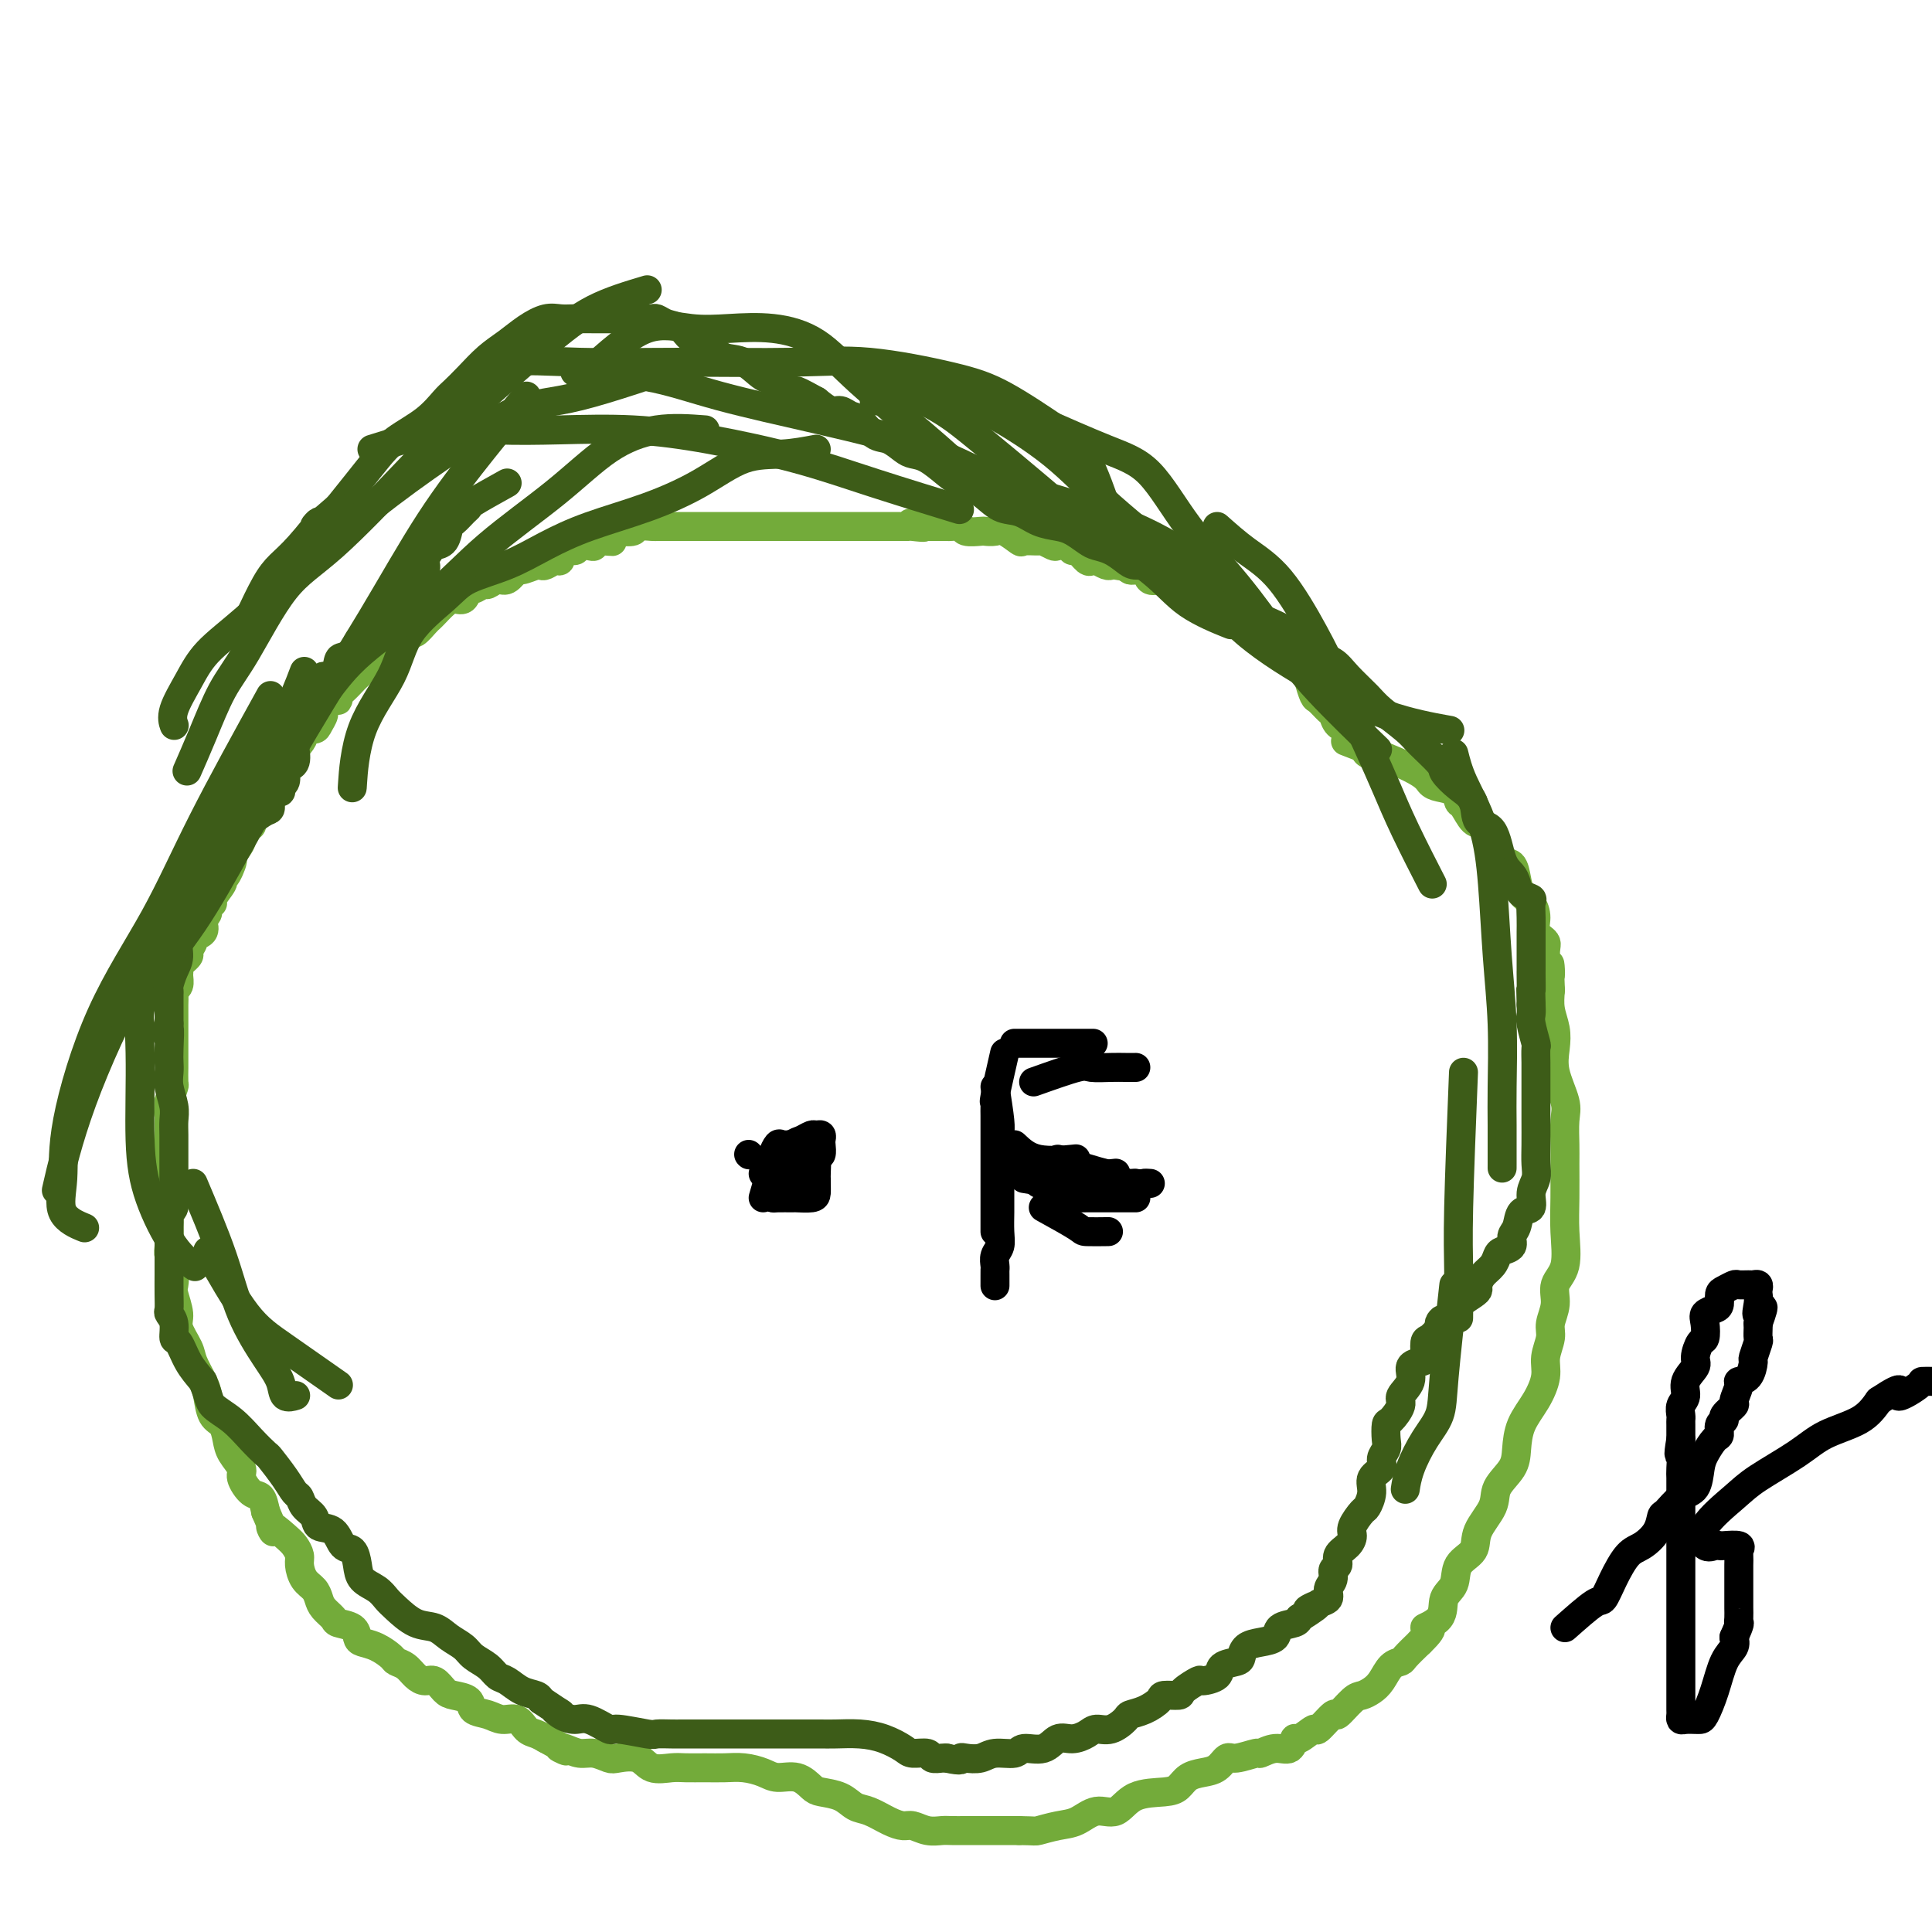 <svg viewBox='0 0 400 400' version='1.1' xmlns='http://www.w3.org/2000/svg' xmlns:xlink='http://www.w3.org/1999/xlink'><g fill='none' stroke='#73AB3A' stroke-width='6' stroke-linecap='round' stroke-linejoin='round'><path d='M288,158c-2.200,-0.816 -4.400,-1.632 -5,-2c-0.600,-0.368 0.400,-0.288 0,-1c-0.400,-0.712 -2.200,-2.217 -3,-3c-0.800,-0.783 -0.599,-0.844 -1,-1c-0.401,-0.156 -1.402,-0.407 -2,-1c-0.598,-0.593 -0.791,-1.528 -1,-2c-0.209,-0.472 -0.435,-0.480 -1,-1c-0.565,-0.520 -1.470,-1.553 -2,-2c-0.530,-0.447 -0.685,-0.309 -1,-1c-0.315,-0.691 -0.792,-2.213 -1,-3c-0.208,-0.787 -0.149,-0.840 0,-1c0.149,-0.160 0.386,-0.428 0,-1c-0.386,-0.572 -1.396,-1.449 -2,-2c-0.604,-0.551 -0.802,-0.775 -1,-1'/><path d='M268,136c-1.512,-2.282 -0.790,-0.988 -1,-1c-0.210,-0.012 -1.350,-1.332 -2,-2c-0.650,-0.668 -0.809,-0.686 -1,-1c-0.191,-0.314 -0.414,-0.925 -1,-1c-0.586,-0.075 -1.533,0.386 -2,0c-0.467,-0.386 -0.453,-1.620 -1,-2c-0.547,-0.380 -1.656,0.093 -2,0c-0.344,-0.093 0.076,-0.751 0,-1c-0.076,-0.249 -0.649,-0.090 -1,0c-0.351,0.090 -0.479,0.111 -1,0c-0.521,-0.111 -1.435,-0.353 -2,-1c-0.565,-0.647 -0.780,-1.698 -1,-2c-0.220,-0.302 -0.444,0.144 -1,0c-0.556,-0.144 -1.445,-0.880 -2,-1c-0.555,-0.120 -0.778,0.375 -1,0c-0.222,-0.375 -0.444,-1.621 -1,-2c-0.556,-0.379 -1.444,0.109 -2,0c-0.556,-0.109 -0.778,-0.814 -1,-1c-0.222,-0.186 -0.445,0.148 -1,0c-0.555,-0.148 -1.443,-0.779 -2,-1c-0.557,-0.221 -0.783,-0.031 -1,0c-0.217,0.031 -0.426,-0.097 -1,0c-0.574,0.097 -1.515,0.418 -2,0c-0.485,-0.418 -0.515,-1.574 -1,-2c-0.485,-0.426 -1.424,-0.122 -2,0c-0.576,0.122 -0.788,0.061 -1,0'/><path d='M234,118c-5.379,-3.012 -1.826,-1.543 -1,-1c0.826,0.543 -1.074,0.159 -2,0c-0.926,-0.159 -0.877,-0.093 -1,0c-0.123,0.093 -0.418,0.213 -1,0c-0.582,-0.213 -1.452,-0.760 -2,-1c-0.548,-0.240 -0.776,-0.173 -1,0c-0.224,0.173 -0.445,0.453 -1,0c-0.555,-0.453 -1.443,-1.637 -2,-2c-0.557,-0.363 -0.784,0.095 -1,0c-0.216,-0.095 -0.423,-0.743 -1,-1c-0.577,-0.257 -1.525,-0.122 -2,0c-0.475,0.122 -0.479,0.231 -1,0c-0.521,-0.231 -1.561,-0.801 -2,-1c-0.439,-0.199 -0.277,-0.025 -1,0c-0.723,0.025 -2.331,-0.098 -3,0c-0.669,0.098 -0.401,0.418 -1,0c-0.599,-0.418 -2.066,-1.575 -3,-2c-0.934,-0.425 -1.334,-0.118 -2,0c-0.666,0.118 -1.597,0.046 -2,0c-0.403,-0.046 -0.277,-0.065 -1,0c-0.723,0.065 -2.295,0.214 -3,0c-0.705,-0.214 -0.542,-0.789 -1,-1c-0.458,-0.211 -1.535,-0.056 -2,0c-0.465,0.056 -0.317,0.015 -1,0c-0.683,-0.015 -2.195,-0.004 -3,0c-0.805,0.004 -0.902,0.002 -1,0'/><path d='M192,109c-6.607,-1.392 -2.126,-0.373 -1,0c1.126,0.373 -1.103,0.100 -2,0c-0.897,-0.100 -0.462,-0.027 -1,0c-0.538,0.027 -2.050,0.007 -3,0c-0.950,-0.007 -1.337,-0.002 -2,0c-0.663,0.002 -1.600,0.001 -2,0c-0.400,-0.001 -0.262,-0.000 -1,0c-0.738,0.000 -2.352,0.000 -3,0c-0.648,-0.000 -0.328,-0.000 -1,0c-0.672,0.000 -2.334,0.000 -3,0c-0.666,-0.000 -0.334,-0.000 -1,0c-0.666,0.000 -2.328,0.000 -3,0c-0.672,-0.000 -0.354,-0.000 -1,0c-0.646,0.000 -2.255,0.000 -3,0c-0.745,-0.000 -0.626,-0.000 -1,0c-0.374,0.000 -1.241,0.000 -2,0c-0.759,-0.000 -1.411,-0.000 -2,0c-0.589,0.000 -1.115,0.000 -2,0c-0.885,-0.000 -2.129,-0.000 -3,0c-0.871,0.000 -1.369,0.000 -2,0c-0.631,-0.000 -1.393,-0.000 -2,0c-0.607,0.000 -1.057,0.000 -2,0c-0.943,-0.000 -2.379,-0.000 -3,0c-0.621,0.000 -0.426,0.000 -1,0c-0.574,-0.000 -1.916,-0.001 -3,0c-1.084,0.001 -1.909,0.004 -3,0c-1.091,-0.004 -2.446,-0.015 -3,0c-0.554,0.015 -0.306,0.057 -1,0c-0.694,-0.057 -2.330,-0.211 -3,0c-0.670,0.211 -0.373,0.788 -1,1c-0.627,0.212 -2.179,0.061 -3,0c-0.821,-0.061 -0.910,-0.030 -1,0'/><path d='M127,110c-10.175,0.624 -3.112,1.683 -1,2c2.112,0.317 -0.729,-0.107 -2,0c-1.271,0.107 -0.974,0.744 -1,1c-0.026,0.256 -0.374,0.129 -1,0c-0.626,-0.129 -1.529,-0.260 -2,0c-0.471,0.260 -0.511,0.910 -1,1c-0.489,0.090 -1.427,-0.382 -2,0c-0.573,0.382 -0.781,1.618 -1,2c-0.219,0.382 -0.448,-0.089 -1,0c-0.552,0.089 -1.428,0.740 -2,1c-0.572,0.260 -0.839,0.130 -1,0c-0.161,-0.130 -0.217,-0.260 -1,0c-0.783,0.260 -2.294,0.911 -3,1c-0.706,0.089 -0.608,-0.384 -1,0c-0.392,0.384 -1.275,1.624 -2,2c-0.725,0.376 -1.294,-0.111 -2,0c-0.706,0.111 -1.550,0.822 -2,1c-0.450,0.178 -0.505,-0.177 -1,0c-0.495,0.177 -1.431,0.887 -2,1c-0.569,0.113 -0.772,-0.369 -1,0c-0.228,0.369 -0.481,1.591 -1,2c-0.519,0.409 -1.304,0.006 -2,0c-0.696,-0.006 -1.303,0.384 -2,1c-0.697,0.616 -1.482,1.457 -2,2c-0.518,0.543 -0.768,0.790 -1,1c-0.232,0.210 -0.446,0.385 -1,1c-0.554,0.615 -1.447,1.670 -2,2c-0.553,0.330 -0.764,-0.065 -1,0c-0.236,0.065 -0.496,0.590 -1,1c-0.504,0.410 -1.252,0.705 -2,1'/><path d='M82,133c-1.595,1.634 -0.583,1.718 -1,2c-0.417,0.282 -2.262,0.762 -3,1c-0.738,0.238 -0.370,0.234 -1,1c-0.630,0.766 -2.259,2.300 -3,3c-0.741,0.700 -0.592,0.564 -1,1c-0.408,0.436 -1.371,1.444 -2,2c-0.629,0.556 -0.924,0.659 -1,1c-0.076,0.341 0.067,0.921 0,1c-0.067,0.079 -0.345,-0.343 -1,0c-0.655,0.343 -1.686,1.450 -2,2c-0.314,0.550 0.088,0.542 0,1c-0.088,0.458 -0.667,1.383 -1,2c-0.333,0.617 -0.419,0.925 -1,1c-0.581,0.075 -1.656,-0.083 -2,0c-0.344,0.083 0.044,0.407 0,1c-0.044,0.593 -0.519,1.454 -1,2c-0.481,0.546 -0.968,0.775 -1,1c-0.032,0.225 0.390,0.445 0,1c-0.390,0.555 -1.592,1.444 -2,2c-0.408,0.556 -0.022,0.778 0,1c0.022,0.222 -0.319,0.445 -1,1c-0.681,0.555 -1.701,1.442 -2,2c-0.299,0.558 0.122,0.787 0,1c-0.122,0.213 -0.787,0.410 -1,1c-0.213,0.590 0.026,1.572 0,2c-0.026,0.428 -0.317,0.302 -1,1c-0.683,0.698 -1.758,2.220 -2,3c-0.242,0.780 0.347,0.817 0,1c-0.347,0.183 -1.632,0.511 -2,1c-0.368,0.489 0.181,1.140 0,2c-0.181,0.860 -1.090,1.930 -2,3'/><path d='M48,177c-2.279,4.082 -0.475,1.286 0,1c0.475,-0.286 -0.379,1.938 -1,3c-0.621,1.062 -1.007,0.962 -1,1c0.007,0.038 0.409,0.213 0,1c-0.409,0.787 -1.630,2.186 -2,3c-0.370,0.814 0.111,1.043 0,1c-0.111,-0.043 -0.812,-0.359 -1,0c-0.188,0.359 0.138,1.392 0,2c-0.138,0.608 -0.740,0.792 -1,1c-0.260,0.208 -0.179,0.441 0,1c0.179,0.559 0.456,1.444 0,2c-0.456,0.556 -1.647,0.783 -2,1c-0.353,0.217 0.130,0.426 0,1c-0.130,0.574 -0.872,1.515 -1,2c-0.128,0.485 0.359,0.515 0,1c-0.359,0.485 -1.564,1.426 -2,2c-0.436,0.574 -0.103,0.783 0,1c0.103,0.217 -0.025,0.442 0,1c0.025,0.558 0.203,1.448 0,2c-0.203,0.552 -0.786,0.767 -1,1c-0.214,0.233 -0.057,0.484 0,1c0.057,0.516 0.015,1.295 0,2c-0.015,0.705 -0.004,1.335 0,2c0.004,0.665 0.001,1.366 0,2c-0.001,0.634 -0.001,1.200 0,2c0.001,0.800 0.001,1.834 0,3c-0.001,1.166 -0.003,2.464 0,3c0.003,0.536 0.011,0.309 0,1c-0.011,0.691 -0.041,2.302 0,3c0.041,0.698 0.155,0.485 0,1c-0.155,0.515 -0.577,1.757 -1,3'/><path d='M35,228c-0.309,4.383 -0.083,1.339 0,1c0.083,-0.339 0.022,2.026 0,3c-0.022,0.974 -0.006,0.558 0,1c0.006,0.442 0.002,1.742 0,3c-0.002,1.258 -0.000,2.476 0,3c0.000,0.524 0.000,0.356 0,1c-0.000,0.644 -0.000,2.099 0,3c0.000,0.901 0.000,1.246 0,2c-0.000,0.754 -0.001,1.916 0,3c0.001,1.084 0.004,2.089 0,3c-0.004,0.911 -0.015,1.729 0,3c0.015,1.271 0.055,2.996 0,4c-0.055,1.004 -0.207,1.287 0,2c0.207,0.713 0.771,1.855 1,3c0.229,1.145 0.121,2.292 0,3c-0.121,0.708 -0.255,0.978 0,2c0.255,1.022 0.898,2.794 1,4c0.102,1.206 -0.337,1.844 0,3c0.337,1.156 1.451,2.831 2,4c0.549,1.169 0.532,1.831 1,3c0.468,1.169 1.421,2.844 2,4c0.579,1.156 0.784,1.793 1,3c0.216,1.207 0.444,2.985 1,4c0.556,1.015 1.440,1.268 2,2c0.560,0.732 0.797,1.944 1,3c0.203,1.056 0.373,1.955 1,3c0.627,1.045 1.712,2.236 2,3c0.288,0.764 -0.222,1.102 0,2c0.222,0.898 1.175,2.357 2,3c0.825,0.643 1.521,0.469 2,1c0.479,0.531 0.739,1.765 1,3'/><path d='M55,313c2.857,6.462 1.000,3.617 1,3c0.000,-0.617 1.858,0.993 3,2c1.142,1.007 1.566,1.410 2,2c0.434,0.590 0.876,1.365 1,2c0.124,0.635 -0.070,1.128 0,2c0.070,0.872 0.404,2.121 1,3c0.596,0.879 1.453,1.388 2,2c0.547,0.612 0.784,1.329 1,2c0.216,0.671 0.411,1.297 1,2c0.589,0.703 1.571,1.484 2,2c0.429,0.516 0.306,0.767 1,1c0.694,0.233 2.207,0.447 3,1c0.793,0.553 0.866,1.444 1,2c0.134,0.556 0.329,0.778 1,1c0.671,0.222 1.818,0.444 3,1c1.182,0.556 2.400,1.446 3,2c0.600,0.554 0.583,0.774 1,1c0.417,0.226 1.267,0.460 2,1c0.733,0.540 1.350,1.388 2,2c0.650,0.612 1.334,0.989 2,1c0.666,0.011 1.315,-0.344 2,0c0.685,0.344 1.408,1.387 2,2c0.592,0.613 1.053,0.795 2,1c0.947,0.205 2.379,0.431 3,1c0.621,0.569 0.431,1.480 1,2c0.569,0.520 1.896,0.650 3,1c1.104,0.350 1.987,0.920 3,1c1.013,0.080 2.158,-0.329 3,0c0.842,0.329 1.380,1.396 2,2c0.620,0.604 1.320,0.744 2,1c0.680,0.256 1.340,0.628 2,1'/><path d='M113,360c6.536,3.564 3.877,2.475 3,2c-0.877,-0.475 0.028,-0.337 1,0c0.972,0.337 2.011,0.873 3,1c0.989,0.127 1.929,-0.155 3,0c1.071,0.155 2.272,0.745 3,1c0.728,0.255 0.984,0.173 2,0c1.016,-0.173 2.792,-0.439 4,0c1.208,0.439 1.849,1.582 3,2c1.151,0.418 2.814,0.111 4,0c1.186,-0.111 1.896,-0.027 3,0c1.104,0.027 2.601,-0.003 4,0c1.399,0.003 2.699,0.037 4,0c1.301,-0.037 2.604,-0.147 4,0c1.396,0.147 2.886,0.550 4,1c1.114,0.450 1.852,0.945 3,1c1.148,0.055 2.705,-0.332 4,0c1.295,0.332 2.327,1.383 3,2c0.673,0.617 0.988,0.799 2,1c1.012,0.201 2.722,0.422 4,1c1.278,0.578 2.123,1.513 3,2c0.877,0.487 1.785,0.527 3,1c1.215,0.473 2.738,1.381 4,2c1.262,0.619 2.262,0.951 3,1c0.738,0.049 1.212,-0.183 2,0c0.788,0.183 1.890,0.781 3,1c1.110,0.219 2.229,0.059 3,0c0.771,-0.059 1.196,-0.016 2,0c0.804,0.016 1.989,0.004 3,0c1.011,-0.004 1.849,-0.001 3,0c1.151,0.001 2.615,0.000 4,0c1.385,-0.000 2.693,-0.000 4,0'/><path d='M211,379c3.654,0.054 3.289,0.189 4,0c0.711,-0.189 2.498,-0.702 4,-1c1.502,-0.298 2.720,-0.381 4,-1c1.280,-0.619 2.622,-1.776 4,-2c1.378,-0.224 2.791,0.483 4,0c1.209,-0.483 2.213,-2.157 4,-3c1.787,-0.843 4.355,-0.854 6,-1c1.645,-0.146 2.367,-0.425 3,-1c0.633,-0.575 1.178,-1.445 2,-2c0.822,-0.555 1.919,-0.794 3,-1c1.081,-0.206 2.144,-0.380 3,-1c0.856,-0.620 1.506,-1.687 2,-2c0.494,-0.313 0.833,0.129 2,0c1.167,-0.129 3.164,-0.827 4,-1c0.836,-0.173 0.512,0.180 1,0c0.488,-0.180 1.788,-0.894 3,-1c1.212,-0.106 2.336,0.395 3,0c0.664,-0.395 0.868,-1.687 1,-2c0.132,-0.313 0.190,0.354 1,0c0.810,-0.354 2.370,-1.727 3,-2c0.630,-0.273 0.329,0.554 1,0c0.671,-0.554 2.315,-2.491 3,-3c0.685,-0.509 0.410,0.409 1,0c0.590,-0.409 2.045,-2.144 3,-3c0.955,-0.856 1.412,-0.831 2,-1c0.588,-0.169 1.308,-0.530 2,-1c0.692,-0.470 1.357,-1.049 2,-2c0.643,-0.951 1.265,-2.276 2,-3c0.735,-0.724 1.582,-0.849 2,-1c0.418,-0.151 0.405,-0.329 1,-1c0.595,-0.671 1.797,-1.836 3,-3'/><path d='M294,340c4.229,-4.017 1.302,-3.061 1,-3c-0.302,0.061 2.021,-0.773 3,-2c0.979,-1.227 0.613,-2.847 1,-4c0.387,-1.153 1.526,-1.837 2,-3c0.474,-1.163 0.282,-2.803 1,-4c0.718,-1.197 2.346,-1.951 3,-3c0.654,-1.049 0.332,-2.394 1,-4c0.668,-1.606 2.324,-3.475 3,-5c0.676,-1.525 0.372,-2.707 1,-4c0.628,-1.293 2.186,-2.698 3,-4c0.814,-1.302 0.882,-2.500 1,-4c0.118,-1.500 0.284,-3.301 1,-5c0.716,-1.699 1.980,-3.297 3,-5c1.020,-1.703 1.794,-3.512 2,-5c0.206,-1.488 -0.157,-2.656 0,-4c0.157,-1.344 0.834,-2.863 1,-4c0.166,-1.137 -0.180,-1.891 0,-3c0.180,-1.109 0.885,-2.572 1,-4c0.115,-1.428 -0.362,-2.819 0,-4c0.362,-1.181 1.561,-2.152 2,-4c0.439,-1.848 0.117,-4.574 0,-7c-0.117,-2.426 -0.029,-4.551 0,-7c0.029,-2.449 0.000,-5.221 0,-7c-0.000,-1.779 0.028,-2.566 0,-4c-0.028,-1.434 -0.112,-3.517 0,-5c0.112,-1.483 0.418,-2.367 0,-4c-0.418,-1.633 -1.562,-4.015 -2,-6c-0.438,-1.985 -0.169,-3.573 0,-5c0.169,-1.427 0.238,-2.692 0,-4c-0.238,-1.308 -0.782,-2.659 -1,-4c-0.218,-1.341 -0.109,-2.670 0,-4'/><path d='M321,205c-0.395,-9.297 0.119,-4.041 0,-3c-0.119,1.041 -0.871,-2.134 -1,-4c-0.129,-1.866 0.365,-2.425 0,-3c-0.365,-0.575 -1.590,-1.168 -2,-2c-0.410,-0.832 -0.007,-1.905 0,-3c0.007,-1.095 -0.383,-2.214 -1,-3c-0.617,-0.786 -1.461,-1.241 -2,-2c-0.539,-0.759 -0.774,-1.822 -1,-3c-0.226,-1.178 -0.445,-2.470 -1,-3c-0.555,-0.530 -1.447,-0.297 -2,-1c-0.553,-0.703 -0.768,-2.343 -1,-3c-0.232,-0.657 -0.482,-0.332 -1,-1c-0.518,-0.668 -1.303,-2.329 -2,-3c-0.697,-0.671 -1.307,-0.351 -2,-1c-0.693,-0.649 -1.471,-2.267 -2,-3c-0.529,-0.733 -0.810,-0.581 -1,-1c-0.190,-0.419 -0.288,-1.409 -1,-2c-0.712,-0.591 -2.039,-0.783 -3,-1c-0.961,-0.217 -1.557,-0.460 -2,-1c-0.443,-0.540 -0.735,-1.376 -4,-3c-3.265,-1.624 -9.504,-4.035 -12,-5c-2.496,-0.965 -1.248,-0.482 0,0'/></g>
<g fill='none' stroke='#000000' stroke-width='6' stroke-linecap='round' stroke-linejoin='round'><path d='M155,239c0.000,0.000 0.100,0.100 0.1,0.1'/><path d='M158,243c2.423,-1.665 4.846,-3.329 6,-4c1.154,-0.671 1.039,-0.348 1,0c-0.039,0.348 -0.003,0.720 0,1c0.003,0.280 -0.026,0.467 0,1c0.026,0.533 0.109,1.412 0,2c-0.109,0.588 -0.408,0.886 -1,1c-0.592,0.114 -1.476,0.045 -2,0c-0.524,-0.045 -0.688,-0.065 -1,0c-0.312,0.065 -0.770,0.213 -1,0c-0.230,-0.213 -0.230,-0.789 0,-1c0.230,-0.211 0.691,-0.056 1,0c0.309,0.056 0.467,0.015 1,0c0.533,-0.015 1.442,-0.004 2,0c0.558,0.004 0.766,0.001 1,0c0.234,-0.001 0.496,-0.000 1,0c0.504,0.000 1.252,0.000 2,0'/><path d='M168,243c1.035,0.014 0.624,0.549 0,1c-0.624,0.451 -1.459,0.817 -2,1c-0.541,0.183 -0.788,0.184 -1,0c-0.212,-0.184 -0.391,-0.554 -1,0c-0.609,0.554 -1.650,2.030 -2,2c-0.350,-0.030 -0.010,-1.567 0,-3c0.010,-1.433 -0.310,-2.762 0,-4c0.310,-1.238 1.250,-2.385 2,-3c0.750,-0.615 1.311,-0.697 2,-1c0.689,-0.303 1.505,-0.825 2,-1c0.495,-0.175 0.669,-0.001 1,0c0.331,0.001 0.818,-0.172 1,0c0.182,0.172 0.060,0.687 0,1c-0.060,0.313 -0.057,0.424 0,1c0.057,0.576 0.169,1.617 0,2c-0.169,0.383 -0.620,0.110 -1,0c-0.380,-0.110 -0.690,-0.055 -1,0'/><path d='M168,239c-0.376,0.619 -1.317,0.166 -2,0c-0.683,-0.166 -1.107,-0.045 -1,0c0.107,0.045 0.745,0.013 1,0c0.255,-0.013 0.128,-0.006 0,0'/><path d='M158,248c0.838,-2.859 1.677,-5.719 2,-7c0.323,-1.281 0.132,-0.984 0,-1c-0.132,-0.016 -0.204,-0.343 0,-1c0.204,-0.657 0.684,-1.642 1,-2c0.316,-0.358 0.470,-0.089 1,0c0.530,0.089 1.438,-0.003 2,0c0.562,0.003 0.777,0.102 1,0c0.223,-0.102 0.452,-0.406 1,0c0.548,0.406 1.415,1.522 2,2c0.585,0.478 0.889,0.317 1,1c0.111,0.683 0.029,2.211 0,3c-0.029,0.789 -0.005,0.838 0,1c0.005,0.162 -0.010,0.436 0,1c0.010,0.564 0.045,1.419 0,2c-0.045,0.581 -0.170,0.888 -1,1c-0.830,0.112 -2.366,0.028 -3,0c-0.634,-0.028 -0.367,-0.001 -1,0c-0.633,0.001 -2.167,-0.025 -3,0c-0.833,0.025 -0.966,0.099 -1,0c-0.034,-0.099 0.029,-0.373 0,-1c-0.029,-0.627 -0.151,-1.608 0,-2c0.151,-0.392 0.576,-0.196 1,0'/><path d='M161,245c0.107,-0.464 0.375,-0.125 1,0c0.625,0.125 1.607,0.036 2,0c0.393,-0.036 0.196,-0.018 0,0'/><path d='M206,225c0.423,2.728 0.845,5.457 1,7c0.155,1.543 0.041,1.901 0,3c-0.041,1.099 -0.011,2.940 0,4c0.011,1.060 0.003,1.340 0,2c-0.003,0.660 0.000,1.699 0,3c-0.000,1.301 -0.004,2.862 0,4c0.004,1.138 0.015,1.853 0,3c-0.015,1.147 -0.057,2.727 0,4c0.057,1.273 0.211,2.238 0,3c-0.211,0.762 -0.789,1.322 -1,2c-0.211,0.678 -0.057,1.475 0,2c0.057,0.525 0.015,0.780 0,1c-0.015,0.220 -0.004,0.405 0,1c0.004,0.595 0.001,1.598 0,2c-0.001,0.402 -0.001,0.201 0,0'/><path d='M214,224c3.565,-1.268 7.131,-2.536 9,-3c1.869,-0.464 2.042,-0.124 3,0c0.958,0.124 2.700,0.033 4,0c1.300,-0.033 2.158,-0.009 3,0c0.842,0.009 1.669,0.003 2,0c0.331,-0.003 0.165,-0.001 0,0'/><path d='M216,250c2.851,1.577 5.702,3.155 7,4c1.298,0.845 1.042,0.958 2,1c0.958,0.042 3.131,0.012 4,0c0.869,-0.012 0.435,-0.006 0,0'/><path d='M324,337c2.351,-2.084 4.701,-4.168 6,-5c1.299,-0.832 1.546,-0.413 2,-1c0.454,-0.587 1.116,-2.179 2,-4c0.884,-1.821 1.990,-3.872 3,-5c1.010,-1.128 1.925,-1.332 3,-2c1.075,-0.668 2.309,-1.801 3,-3c0.691,-1.199 0.840,-2.464 1,-3c0.160,-0.536 0.332,-0.345 1,-1c0.668,-0.655 1.832,-2.158 3,-3c1.168,-0.842 2.342,-1.022 3,-2c0.658,-0.978 0.802,-2.752 1,-4c0.198,-1.248 0.450,-1.970 1,-3c0.550,-1.030 1.399,-2.369 2,-3c0.601,-0.631 0.953,-0.555 1,-1c0.047,-0.445 -0.213,-1.413 0,-2c0.213,-0.587 0.898,-0.795 1,-1c0.102,-0.205 -0.381,-0.409 0,-1c0.381,-0.591 1.625,-1.571 2,-2c0.375,-0.429 -0.120,-0.308 0,-1c0.120,-0.692 0.854,-2.197 1,-3c0.146,-0.803 -0.297,-0.906 0,-1c0.297,-0.094 1.333,-0.181 2,-1c0.667,-0.819 0.963,-2.370 1,-3c0.037,-0.630 -0.186,-0.340 0,-1c0.186,-0.660 0.782,-2.270 1,-3c0.218,-0.730 0.059,-0.581 0,-1c-0.059,-0.419 -0.017,-1.405 0,-2c0.017,-0.595 0.008,-0.797 0,-1'/><path d='M364,274c2.011,-5.621 0.540,-2.673 0,-2c-0.540,0.673 -0.148,-0.930 0,-2c0.148,-1.070 0.052,-1.607 0,-2c-0.052,-0.393 -0.059,-0.641 0,-1c0.059,-0.359 0.186,-0.829 0,-1c-0.186,-0.171 -0.683,-0.043 -1,0c-0.317,0.043 -0.453,-0.001 -1,0c-0.547,0.001 -1.505,0.045 -2,0c-0.495,-0.045 -0.527,-0.181 -1,0c-0.473,0.181 -1.388,0.678 -2,1c-0.612,0.322 -0.921,0.469 -1,1c-0.079,0.531 0.070,1.446 0,2c-0.070,0.554 -0.361,0.748 -1,1c-0.639,0.252 -1.626,0.561 -2,1c-0.374,0.439 -0.137,1.009 0,2c0.137,0.991 0.172,2.404 0,3c-0.172,0.596 -0.553,0.376 -1,1c-0.447,0.624 -0.961,2.092 -1,3c-0.039,0.908 0.396,1.255 0,2c-0.396,0.745 -1.623,1.888 -2,3c-0.377,1.112 0.095,2.194 0,3c-0.095,0.806 -0.758,1.335 -1,2c-0.242,0.665 -0.065,1.467 0,2c0.065,0.533 0.017,0.797 0,1c-0.017,0.203 -0.005,0.344 0,1c0.005,0.656 0.002,1.828 0,3'/><path d='M348,298c-0.774,4.541 -0.207,2.892 0,3c0.207,0.108 0.056,1.973 0,3c-0.056,1.027 -0.015,1.217 0,2c0.015,0.783 0.004,2.158 0,4c-0.004,1.842 -0.001,4.150 0,6c0.001,1.850 0.000,3.243 0,4c-0.000,0.757 -0.000,0.877 0,2c0.000,1.123 0.000,3.249 0,5c-0.000,1.751 -0.000,3.125 0,4c0.000,0.875 0.000,1.249 0,2c-0.000,0.751 0.000,1.879 0,3c-0.000,1.121 -0.000,2.234 0,3c0.000,0.766 0.000,1.184 0,2c-0.000,0.816 -0.000,2.029 0,3c0.000,0.971 0.000,1.699 0,3c-0.000,1.301 -0.001,3.176 0,4c0.001,0.824 0.002,0.599 0,1c-0.002,0.401 -0.008,1.428 0,2c0.008,0.572 0.030,0.689 0,1c-0.030,0.311 -0.111,0.815 0,1c0.111,0.185 0.414,0.050 1,0c0.586,-0.050 1.455,-0.016 2,0c0.545,0.016 0.766,0.012 1,0c0.234,-0.012 0.480,-0.034 1,-1c0.520,-0.966 1.315,-2.878 2,-5c0.685,-2.122 1.261,-4.456 2,-6c0.739,-1.544 1.640,-2.298 2,-3c0.360,-0.702 0.180,-1.351 0,-2'/><path d='M359,339c1.464,-3.280 1.124,-2.980 1,-3c-0.124,-0.020 -0.033,-0.361 0,-1c0.033,-0.639 0.009,-1.576 0,-2c-0.009,-0.424 -0.002,-0.336 0,-1c0.002,-0.664 0.001,-2.080 0,-3c-0.001,-0.920 -0.001,-1.346 0,-2c0.001,-0.654 0.003,-1.538 0,-2c-0.003,-0.462 -0.011,-0.502 0,-1c0.011,-0.498 0.042,-1.454 0,-2c-0.042,-0.546 -0.157,-0.683 0,-1c0.157,-0.317 0.586,-0.814 0,-1c-0.586,-0.186 -2.187,-0.060 -3,0c-0.813,0.060 -0.840,0.053 -1,0c-0.160,-0.053 -0.455,-0.151 -1,0c-0.545,0.151 -1.339,0.551 -2,0c-0.661,-0.551 -1.187,-2.052 0,-4c1.187,-1.948 4.089,-4.344 6,-6c1.911,-1.656 2.833,-2.571 5,-4c2.167,-1.429 5.581,-3.373 8,-5c2.419,-1.627 3.844,-2.938 6,-4c2.156,-1.062 5.045,-1.875 7,-3c1.955,-1.125 2.978,-2.563 4,-4'/><path d='M389,290c6.240,-4.144 3.841,-1.503 4,-1c0.159,0.503 2.878,-1.133 4,-2c1.122,-0.867 0.648,-0.964 1,-1c0.352,-0.036 1.529,-0.010 2,0c0.471,0.010 0.235,0.005 0,0'/><path d='M211,243c0.000,0.000 0.100,0.100 0.1,0.1'/><path d='M216,243c2.758,0.845 5.516,1.691 7,2c1.484,0.309 1.693,0.083 2,0c0.307,-0.083 0.711,-0.022 1,0c0.289,0.022 0.462,0.006 1,0c0.538,-0.006 1.439,-0.002 2,0c0.561,0.002 0.780,0.000 1,0c0.220,-0.000 0.440,-0.000 1,0c0.560,0.000 1.458,0.000 2,0c0.542,-0.000 0.726,-0.000 1,0c0.274,0.000 0.637,0.000 1,0'/><path d='M235,245c3.333,0.310 2.167,0.083 2,0c-0.167,-0.083 0.667,-0.024 1,0c0.333,0.024 0.167,0.012 0,0'/><path d='M215,245c2.439,1.268 4.877,2.536 6,3c1.123,0.464 0.930,0.124 1,0c0.070,-0.124 0.404,-0.033 1,0c0.596,0.033 1.455,0.009 2,0c0.545,-0.009 0.775,-0.002 1,0c0.225,0.002 0.444,0.001 1,0c0.556,-0.001 1.449,-0.000 2,0c0.551,0.000 0.761,0.000 1,0c0.239,-0.000 0.507,-0.000 1,0c0.493,0.000 1.210,0.000 2,0c0.790,-0.000 1.654,-0.000 2,0c0.346,0.000 0.173,0.000 0,0'/><path d='M219,240c4.000,1.267 8.000,2.533 10,3c2.000,0.467 2.000,0.133 2,0c0.000,-0.133 0.000,-0.067 0,0'/><path d='M208,218c-0.845,3.708 -1.691,7.416 -2,9c-0.309,1.584 -0.083,1.043 0,1c0.083,-0.043 0.022,0.411 0,1c-0.022,0.589 -0.006,1.313 0,2c0.006,0.687 0.002,1.339 0,2c-0.002,0.661 -0.000,1.333 0,2c0.000,0.667 0.000,1.331 0,2c-0.000,0.669 -0.000,1.344 0,2c0.000,0.656 0.000,1.293 0,2c-0.000,0.707 -0.000,1.483 0,2c0.000,0.517 0.000,0.774 0,1c-0.000,0.226 -0.000,0.421 0,1c0.000,0.579 0.000,1.542 0,2c-0.000,0.458 -0.000,0.410 0,1c0.000,0.590 0.000,1.818 0,3c-0.000,1.182 -0.000,2.318 0,3c0.000,0.682 0.000,0.909 0,1c-0.000,0.091 -0.000,0.045 0,0'/><path d='M210,216c3.319,0.000 6.638,0.000 8,0c1.362,0.000 0.768,0.000 1,0c0.232,-0.000 1.289,0.000 2,0c0.711,0.000 1.076,0.000 2,0c0.924,0.000 2.407,0.000 3,0c0.593,0.000 0.297,0.000 0,0'/><path d='M212,244c2.625,0.423 5.250,0.845 7,1c1.750,0.155 2.625,0.042 4,0c1.375,-0.042 3.250,-0.012 4,0c0.750,0.012 0.375,0.006 0,0'/><path d='M207,241c2.970,1.238 5.940,2.476 8,3c2.060,0.524 3.208,0.333 6,0c2.792,-0.333 7.226,-0.810 9,-1c1.774,-0.190 0.887,-0.095 0,0'/><path d='M210,237c1.333,1.267 2.667,2.533 5,3c2.333,0.467 5.667,0.133 7,0c1.333,-0.133 0.667,-0.067 0,0'/></g>
<g fill='none' stroke='#3D5C18' stroke-width='6' stroke-linecap='round' stroke-linejoin='round'><path d='M105,100c-2.861,1.592 -5.723,3.184 -7,4c-1.277,0.816 -0.971,0.856 -1,1c-0.029,0.144 -0.393,0.392 -1,1c-0.607,0.608 -1.458,1.577 -2,2c-0.542,0.423 -0.777,0.302 -1,1c-0.223,0.698 -0.436,2.217 -1,3c-0.564,0.783 -1.479,0.829 -2,1c-0.521,0.171 -0.647,0.466 -1,1c-0.353,0.534 -0.934,1.307 -1,2c-0.066,0.693 0.384,1.305 0,2c-0.384,0.695 -1.603,1.471 -2,2c-0.397,0.529 0.026,0.810 0,1c-0.026,0.190 -0.503,0.287 -1,1c-0.497,0.713 -1.016,2.041 -1,3c0.016,0.959 0.565,1.550 0,2c-0.565,0.450 -2.244,0.760 -3,1c-0.756,0.240 -0.588,0.411 -1,1c-0.412,0.589 -1.403,1.597 -2,2c-0.597,0.403 -0.798,0.202 -1,0'/><path d='M77,131c-3.031,3.752 -2.108,1.633 -2,1c0.108,-0.633 -0.600,0.220 -1,1c-0.400,0.780 -0.493,1.486 -1,2c-0.507,0.514 -1.427,0.836 -2,1c-0.573,0.164 -0.799,0.172 -1,1c-0.201,0.828 -0.379,2.478 -1,3c-0.621,0.522 -1.687,-0.085 -2,0c-0.313,0.085 0.126,0.861 0,1c-0.126,0.139 -0.816,-0.358 -1,0c-0.184,0.358 0.139,1.570 0,2c-0.139,0.430 -0.742,0.079 -1,0c-0.258,-0.079 -0.173,0.115 0,1c0.173,0.885 0.435,2.461 0,3c-0.435,0.539 -1.566,0.041 -2,0c-0.434,-0.041 -0.173,0.374 0,1c0.173,0.626 0.256,1.461 0,2c-0.256,0.539 -0.851,0.782 -1,1c-0.149,0.218 0.149,0.412 0,1c-0.149,0.588 -0.744,1.571 -1,2c-0.256,0.429 -0.173,0.304 0,1c0.173,0.696 0.434,2.213 0,3c-0.434,0.787 -1.564,0.842 -2,1c-0.436,0.158 -0.177,0.418 0,1c0.177,0.582 0.272,1.487 0,2c-0.272,0.513 -0.912,0.633 -1,1c-0.088,0.367 0.374,0.979 0,1c-0.374,0.021 -1.585,-0.551 -2,0c-0.415,0.551 -0.035,2.225 0,3c0.035,0.775 -0.276,0.650 -1,1c-0.724,0.350 -1.862,1.175 -3,2'/><path d='M52,170c-1.592,2.013 -1.071,1.047 -1,1c0.071,-0.047 -0.308,0.827 -1,1c-0.692,0.173 -1.696,-0.353 -2,0c-0.304,0.353 0.091,1.586 0,2c-0.091,0.414 -0.670,0.007 -1,0c-0.330,-0.007 -0.413,0.384 -1,1c-0.587,0.616 -1.678,1.456 -2,2c-0.322,0.544 0.126,0.791 0,1c-0.126,0.209 -0.826,0.381 -1,1c-0.174,0.619 0.177,1.684 0,2c-0.177,0.316 -0.884,-0.118 -1,0c-0.116,0.118 0.357,0.787 0,1c-0.357,0.213 -1.546,-0.030 -2,0c-0.454,0.030 -0.174,0.335 0,1c0.174,0.665 0.242,1.692 0,2c-0.242,0.308 -0.795,-0.102 -1,0c-0.205,0.102 -0.063,0.715 0,1c0.063,0.285 0.046,0.243 0,1c-0.046,0.757 -0.120,2.313 0,3c0.120,0.687 0.435,0.506 0,1c-0.435,0.494 -1.619,1.663 -2,3c-0.381,1.337 0.042,2.844 0,4c-0.042,1.156 -0.547,1.963 -1,3c-0.453,1.037 -0.853,2.306 -1,3c-0.147,0.694 -0.039,0.815 0,1c0.039,0.185 0.011,0.433 0,1c-0.011,0.567 -0.003,1.451 0,2c0.003,0.549 0.001,0.763 0,1c-0.001,0.237 -0.000,0.496 0,1c0.000,0.504 0.000,1.252 0,2'/><path d='M35,212c-0.774,4.667 -0.208,1.335 0,1c0.208,-0.335 0.060,2.325 0,4c-0.060,1.675 -0.030,2.363 0,3c0.030,0.637 0.061,1.222 0,2c-0.061,0.778 -0.212,1.750 0,3c0.212,1.250 0.789,2.780 1,4c0.211,1.220 0.057,2.130 0,3c-0.057,0.870 -0.015,1.698 0,3c0.015,1.302 0.005,3.077 0,4c-0.005,0.923 -0.005,0.993 0,2c0.005,1.007 0.015,2.951 0,4c-0.015,1.049 -0.057,1.202 0,2c0.057,0.798 0.211,2.242 0,3c-0.211,0.758 -0.789,0.832 -1,1c-0.211,0.168 -0.057,0.430 0,1c0.057,0.570 0.015,1.448 0,2c-0.015,0.552 -0.004,0.777 0,1c0.004,0.223 0.001,0.444 0,1c-0.001,0.556 -0.000,1.445 0,2c0.000,0.555 -0.000,0.774 0,1c0.000,0.226 0.000,0.460 0,1c-0.000,0.540 -0.001,1.387 0,2c0.001,0.613 0.004,0.992 0,2c-0.004,1.008 -0.016,2.645 0,4c0.016,1.355 0.059,2.426 0,3c-0.059,0.574 -0.221,0.649 0,1c0.221,0.351 0.824,0.978 1,2c0.176,1.022 -0.077,2.439 0,3c0.077,0.561 0.482,0.266 1,1c0.518,0.734 1.148,2.495 2,4c0.852,1.505 1.926,2.752 3,4'/><path d='M42,286c1.345,3.323 1.209,4.131 2,5c0.791,0.869 2.509,1.800 4,3c1.491,1.200 2.756,2.668 4,4c1.244,1.332 2.466,2.527 3,3c0.534,0.473 0.380,0.224 1,1c0.620,0.776 2.016,2.578 3,4c0.984,1.422 1.557,2.465 2,3c0.443,0.535 0.755,0.561 1,1c0.245,0.439 0.421,1.291 1,2c0.579,0.709 1.559,1.273 2,2c0.441,0.727 0.342,1.615 1,2c0.658,0.385 2.072,0.267 3,1c0.928,0.733 1.368,2.318 2,3c0.632,0.682 1.454,0.462 2,1c0.546,0.538 0.816,1.833 1,3c0.184,1.167 0.281,2.204 1,3c0.719,0.796 2.058,1.350 3,2c0.942,0.650 1.487,1.395 2,2c0.513,0.605 0.995,1.068 2,2c1.005,0.932 2.533,2.333 4,3c1.467,0.667 2.872,0.601 4,1c1.128,0.399 1.979,1.263 3,2c1.021,0.737 2.212,1.348 3,2c0.788,0.652 1.172,1.344 2,2c0.828,0.656 2.099,1.275 3,2c0.901,0.725 1.432,1.556 2,2c0.568,0.444 1.173,0.500 2,1c0.827,0.500 1.877,1.442 3,2c1.123,0.558 2.321,0.731 3,1c0.679,0.269 0.840,0.635 1,1'/><path d='M112,352c6.383,4.278 3.840,2.475 3,2c-0.840,-0.475 0.022,0.380 1,1c0.978,0.620 2.073,1.007 3,1c0.927,-0.007 1.685,-0.408 3,0c1.315,0.408 3.185,1.626 4,2c0.815,0.374 0.575,-0.096 2,0c1.425,0.096 4.515,0.758 6,1c1.485,0.242 1.367,0.065 2,0c0.633,-0.065 2.019,-0.017 3,0c0.981,0.017 1.557,0.005 2,0c0.443,-0.005 0.753,-0.001 1,0c0.247,0.001 0.430,0.000 1,0c0.570,-0.000 1.525,-0.000 2,0c0.475,0.000 0.468,0.000 1,0c0.532,-0.000 1.602,-0.000 3,0c1.398,0.000 3.123,-0.000 4,0c0.877,0.000 0.907,0.000 2,0c1.093,-0.000 3.251,-0.000 5,0c1.749,0.000 3.089,0.000 4,0c0.911,-0.000 1.394,-0.001 2,0c0.606,0.001 1.337,0.002 2,0c0.663,-0.002 1.260,-0.008 2,0c0.740,0.008 1.625,0.031 3,0c1.375,-0.031 3.241,-0.114 5,0c1.759,0.114 3.412,0.427 5,1c1.588,0.573 3.112,1.407 4,2c0.888,0.593 1.141,0.943 2,1c0.859,0.057 2.323,-0.181 3,0c0.677,0.181 0.567,0.779 1,1c0.433,0.221 1.409,0.063 2,0c0.591,-0.063 0.795,-0.032 1,0'/><path d='M196,364c3.443,0.778 3.052,0.224 3,0c-0.052,-0.224 0.235,-0.117 1,0c0.765,0.117 2.007,0.244 3,0c0.993,-0.244 1.735,-0.858 3,-1c1.265,-0.142 3.051,0.187 4,0c0.949,-0.187 1.059,-0.890 2,-1c0.941,-0.110 2.713,0.373 4,0c1.287,-0.373 2.091,-1.601 3,-2c0.909,-0.399 1.925,0.030 3,0c1.075,-0.030 2.209,-0.519 3,-1c0.791,-0.481 1.240,-0.954 2,-1c0.760,-0.046 1.833,0.335 3,0c1.167,-0.335 2.429,-1.386 3,-2c0.571,-0.614 0.451,-0.791 1,-1c0.549,-0.209 1.766,-0.450 3,-1c1.234,-0.550 2.485,-1.409 3,-2c0.515,-0.591 0.293,-0.914 1,-1c0.707,-0.086 2.344,0.066 3,0c0.656,-0.066 0.331,-0.350 1,-1c0.669,-0.650 2.333,-1.666 3,-2c0.667,-0.334 0.336,0.014 1,0c0.664,-0.014 2.323,-0.389 3,-1c0.677,-0.611 0.372,-1.459 1,-2c0.628,-0.541 2.190,-0.774 3,-1c0.810,-0.226 0.869,-0.446 1,-1c0.131,-0.554 0.333,-1.444 1,-2c0.667,-0.556 1.800,-0.779 3,-1c1.200,-0.221 2.466,-0.441 3,-1c0.534,-0.559 0.336,-1.458 1,-2c0.664,-0.542 2.190,-0.726 3,-1c0.810,-0.274 0.905,-0.637 1,-1'/><path d='M269,335c6.433,-4.025 3.015,-2.587 2,-2c-1.015,0.587 0.373,0.323 1,0c0.627,-0.323 0.492,-0.706 1,-1c0.508,-0.294 1.657,-0.498 2,-1c0.343,-0.502 -0.120,-1.303 0,-2c0.120,-0.697 0.823,-1.289 1,-2c0.177,-0.711 -0.173,-1.542 0,-2c0.173,-0.458 0.868,-0.544 1,-1c0.132,-0.456 -0.297,-1.282 0,-2c0.297,-0.718 1.322,-1.329 2,-2c0.678,-0.671 1.009,-1.404 1,-2c-0.009,-0.596 -0.358,-1.055 0,-2c0.358,-0.945 1.424,-2.375 2,-3c0.576,-0.625 0.661,-0.447 1,-1c0.339,-0.553 0.932,-1.839 1,-3c0.068,-1.161 -0.388,-2.196 0,-3c0.388,-0.804 1.620,-1.375 2,-2c0.380,-0.625 -0.093,-1.303 0,-2c0.093,-0.697 0.751,-1.412 1,-2c0.249,-0.588 0.089,-1.049 0,-2c-0.089,-0.951 -0.107,-2.393 0,-3c0.107,-0.607 0.338,-0.379 1,-1c0.662,-0.621 1.753,-2.089 2,-3c0.247,-0.911 -0.350,-1.264 0,-2c0.350,-0.736 1.648,-1.854 2,-3c0.352,-1.146 -0.243,-2.320 0,-3c0.243,-0.680 1.325,-0.867 2,-1c0.675,-0.133 0.944,-0.211 1,-1c0.056,-0.789 -0.100,-2.289 0,-3c0.100,-0.711 0.457,-0.632 1,-1c0.543,-0.368 1.271,-1.184 2,-2'/><path d='M298,275c1.518,-3.213 -0.185,-1.246 0,-1c0.185,0.246 2.260,-1.230 3,-2c0.740,-0.770 0.145,-0.836 0,-1c-0.145,-0.164 0.159,-0.428 1,-1c0.841,-0.572 2.218,-1.451 3,-2c0.782,-0.549 0.969,-0.767 1,-1c0.031,-0.233 -0.095,-0.482 0,-1c0.095,-0.518 0.412,-1.304 1,-2c0.588,-0.696 1.449,-1.303 2,-2c0.551,-0.697 0.792,-1.484 1,-2c0.208,-0.516 0.383,-0.762 1,-1c0.617,-0.238 1.676,-0.468 2,-1c0.324,-0.532 -0.086,-1.367 0,-2c0.086,-0.633 0.668,-1.065 1,-2c0.332,-0.935 0.415,-2.374 1,-3c0.585,-0.626 1.673,-0.437 2,-1c0.327,-0.563 -0.109,-1.876 0,-3c0.109,-1.124 0.761,-2.059 1,-3c0.239,-0.941 0.064,-1.890 0,-3c-0.064,-1.110 -0.017,-2.383 0,-4c0.017,-1.617 0.005,-3.579 0,-5c-0.005,-1.421 -0.001,-2.301 0,-3c0.001,-0.699 0.000,-1.218 0,-2c-0.000,-0.782 0.001,-1.828 0,-3c-0.001,-1.172 -0.004,-2.471 0,-3c0.004,-0.529 0.015,-0.288 0,-1c-0.015,-0.712 -0.057,-2.379 0,-3c0.057,-0.621 0.211,-0.197 0,-1c-0.211,-0.803 -0.788,-2.831 -1,-4c-0.212,-1.169 -0.061,-1.477 0,-2c0.061,-0.523 0.030,-1.262 0,-2'/><path d='M317,208c-0.155,-6.081 -0.041,-3.283 0,-3c0.041,0.283 0.011,-1.951 0,-3c-0.011,-1.049 -0.003,-0.915 0,-1c0.003,-0.085 0.001,-0.390 0,-1c-0.001,-0.610 -0.000,-1.524 0,-2c0.000,-0.476 0.000,-0.514 0,-1c-0.000,-0.486 -0.001,-1.419 0,-2c0.001,-0.581 0.002,-0.810 0,-1c-0.002,-0.190 -0.007,-0.340 0,-1c0.007,-0.660 0.027,-1.829 0,-3c-0.027,-1.171 -0.100,-2.344 0,-3c0.100,-0.656 0.374,-0.794 0,-1c-0.374,-0.206 -1.397,-0.479 -2,-1c-0.603,-0.521 -0.785,-1.289 -1,-2c-0.215,-0.711 -0.462,-1.366 -1,-2c-0.538,-0.634 -1.368,-1.246 -2,-3c-0.632,-1.754 -1.067,-4.648 -2,-6c-0.933,-1.352 -2.366,-1.161 -3,-2c-0.634,-0.839 -0.470,-2.707 -1,-4c-0.530,-1.293 -1.753,-2.011 -3,-3c-1.247,-0.989 -2.519,-2.250 -3,-3c-0.481,-0.750 -0.171,-0.990 -1,-2c-0.829,-1.010 -2.795,-2.791 -4,-4c-1.205,-1.209 -1.648,-1.847 -3,-3c-1.352,-1.153 -3.613,-2.821 -5,-4c-1.387,-1.179 -1.899,-1.870 -3,-3c-1.101,-1.130 -2.792,-2.701 -4,-4c-1.208,-1.299 -1.932,-2.328 -3,-3c-1.068,-0.672 -2.480,-0.989 -4,-2c-1.520,-1.011 -3.149,-2.718 -5,-4c-1.851,-1.282 -3.926,-2.141 -6,-3'/><path d='M261,128c-2.780,-1.506 -2.229,-0.771 -3,-1c-0.771,-0.229 -2.863,-1.422 -4,-2c-1.137,-0.578 -1.319,-0.539 -2,-1c-0.681,-0.461 -1.862,-1.420 -3,-2c-1.138,-0.580 -2.234,-0.782 -3,-1c-0.766,-0.218 -1.201,-0.453 -2,-1c-0.799,-0.547 -1.960,-1.407 -3,-2c-1.040,-0.593 -1.959,-0.919 -3,-1c-1.041,-0.081 -2.203,0.081 -3,0c-0.797,-0.081 -1.228,-0.407 -2,-1c-0.772,-0.593 -1.886,-1.455 -3,-2c-1.114,-0.545 -2.230,-0.775 -3,-1c-0.770,-0.225 -1.195,-0.446 -2,-1c-0.805,-0.554 -1.989,-1.442 -3,-2c-1.011,-0.558 -1.848,-0.786 -3,-1c-1.152,-0.214 -2.619,-0.414 -4,-1c-1.381,-0.586 -2.675,-1.559 -4,-2c-1.325,-0.441 -2.679,-0.349 -4,-1c-1.321,-0.651 -2.609,-2.044 -4,-3c-1.391,-0.956 -2.886,-1.473 -4,-2c-1.114,-0.527 -1.849,-1.063 -3,-2c-1.151,-0.937 -2.720,-2.277 -4,-3c-1.280,-0.723 -2.272,-0.831 -3,-1c-0.728,-0.169 -1.192,-0.398 -2,-1c-0.808,-0.602 -1.960,-1.577 -3,-2c-1.040,-0.423 -1.969,-0.294 -3,-1c-1.031,-0.706 -2.166,-2.247 -3,-3c-0.834,-0.753 -1.368,-0.717 -2,-1c-0.632,-0.283 -1.362,-0.884 -2,-1c-0.638,-0.116 -1.182,0.253 -2,0c-0.818,-0.253 -1.909,-1.126 -3,-2'/><path d='M169,83c-6.476,-3.601 -3.666,-1.602 -3,-1c0.666,0.602 -0.812,-0.191 -2,-1c-1.188,-0.809 -2.088,-1.634 -3,-2c-0.912,-0.366 -1.838,-0.272 -3,-1c-1.162,-0.728 -2.561,-2.279 -4,-3c-1.439,-0.721 -2.917,-0.613 -4,-1c-1.083,-0.387 -1.771,-1.270 -3,-2c-1.229,-0.730 -2.998,-1.306 -4,-2c-1.002,-0.694 -1.237,-1.507 -2,-2c-0.763,-0.493 -2.056,-0.668 -3,-1c-0.944,-0.332 -1.541,-0.821 -2,-1c-0.459,-0.179 -0.780,-0.048 -1,0c-0.220,0.048 -0.340,0.013 -1,0c-0.660,-0.013 -1.860,-0.004 -3,0c-1.140,0.004 -2.220,0.001 -3,0c-0.780,-0.001 -1.261,-0.002 -2,0c-0.739,0.002 -1.737,0.006 -3,0c-1.263,-0.006 -2.791,-0.020 -4,0c-1.209,0.020 -2.097,0.076 -3,0c-0.903,-0.076 -1.820,-0.285 -3,0c-1.180,0.285 -2.624,1.063 -4,2c-1.376,0.937 -2.685,2.031 -4,3c-1.315,0.969 -2.635,1.813 -4,3c-1.365,1.187 -2.774,2.719 -4,4c-1.226,1.281 -2.270,2.312 -3,3c-0.730,0.688 -1.146,1.033 -2,2c-0.854,0.967 -2.146,2.558 -4,4c-1.854,1.442 -4.270,2.737 -6,4c-1.730,1.263 -2.773,2.494 -4,4c-1.227,1.506 -2.636,3.287 -4,5c-1.364,1.713 -2.682,3.356 -4,5'/><path d='M70,105c-7.371,6.464 -4.298,3.124 -4,3c0.298,-0.124 -2.180,2.970 -4,5c-1.820,2.030 -2.983,2.998 -4,4c-1.017,1.002 -1.889,2.039 -3,4c-1.111,1.961 -2.460,4.846 -3,6c-0.540,1.154 -0.270,0.577 0,0'/><path d='M169,93c-2.258,0.427 -4.516,0.855 -7,1c-2.484,0.145 -5.194,0.008 -8,1c-2.806,0.992 -5.710,3.112 -9,5c-3.290,1.888 -6.968,3.544 -11,5c-4.032,1.456 -8.420,2.712 -12,4c-3.580,1.288 -6.352,2.610 -9,4c-2.648,1.390 -5.170,2.850 -8,4c-2.830,1.150 -5.966,1.991 -8,3c-2.034,1.009 -2.965,2.184 -5,4c-2.035,1.816 -5.172,4.271 -7,7c-1.828,2.729 -2.346,5.731 -4,9c-1.654,3.269 -4.445,6.803 -6,11c-1.555,4.197 -1.873,9.056 -2,11c-0.127,1.944 -0.064,0.972 0,0'/><path d='M146,89c-3.333,-0.251 -6.666,-0.501 -10,0c-3.334,0.501 -6.670,1.755 -10,4c-3.330,2.245 -6.655,5.481 -11,9c-4.345,3.519 -9.709,7.323 -14,11c-4.291,3.677 -7.510,7.229 -12,11c-4.490,3.771 -10.250,7.761 -14,11c-3.750,3.239 -5.488,5.727 -8,9c-2.512,3.273 -5.797,7.331 -8,10c-2.203,2.669 -3.324,3.949 -4,6c-0.676,2.051 -0.907,4.872 -1,6c-0.093,1.128 -0.046,0.564 0,0'/><path d='M145,74c-9.452,3.246 -18.904,6.491 -25,8c-6.096,1.509 -8.837,1.280 -13,3c-4.163,1.720 -9.748,5.389 -15,9c-5.252,3.611 -10.172,7.163 -15,11c-4.828,3.837 -9.564,7.958 -14,12c-4.436,4.042 -8.572,8.005 -12,11c-3.428,2.995 -6.148,5.024 -8,7c-1.852,1.976 -2.837,3.901 -4,6c-1.163,2.099 -2.506,4.373 -3,6c-0.494,1.627 -0.141,2.608 0,3c0.141,0.392 0.071,0.196 0,0'/><path d='M134,60c-3.819,1.141 -7.639,2.282 -11,4c-3.361,1.718 -6.265,4.012 -11,8c-4.735,3.988 -11.301,9.668 -16,14c-4.699,4.332 -7.530,7.316 -12,12c-4.470,4.684 -10.579,11.068 -15,15c-4.421,3.932 -7.153,5.412 -10,9c-2.847,3.588 -5.807,9.285 -8,13c-2.193,3.715 -3.619,5.449 -5,8c-1.381,2.551 -2.718,5.917 -4,9c-1.282,3.083 -2.509,5.881 -3,7c-0.491,1.119 -0.245,0.560 0,0'/><path d='M109,82c-2.832,3.412 -5.664,6.824 -9,11c-3.336,4.176 -7.176,9.116 -11,15c-3.824,5.884 -7.633,12.711 -12,20c-4.367,7.289 -9.293,15.041 -14,23c-4.707,7.959 -9.195,16.126 -13,23c-3.805,6.874 -6.929,12.455 -10,17c-3.071,4.545 -6.091,8.053 -8,11c-1.909,2.947 -2.706,5.332 -3,7c-0.294,1.668 -0.084,2.619 0,3c0.084,0.381 0.042,0.190 0,0'/><path d='M63,139c-1.119,2.958 -2.238,5.916 -4,9c-1.762,3.084 -4.168,6.293 -7,12c-2.832,5.707 -6.090,13.913 -10,21c-3.910,7.087 -8.471,13.054 -13,21c-4.529,7.946 -9.027,17.870 -12,26c-2.973,8.130 -4.421,14.466 -5,17c-0.579,2.534 -0.290,1.267 0,0'/><path d='M56,144c-5.063,9.174 -10.126,18.349 -14,26c-3.874,7.651 -6.559,13.779 -10,20c-3.441,6.221 -7.639,12.536 -11,20c-3.361,7.464 -5.884,16.077 -7,22c-1.116,5.923 -0.825,9.155 -1,12c-0.175,2.845 -0.816,5.305 0,7c0.816,1.695 3.090,2.627 4,3c0.910,0.373 0.455,0.186 0,0'/><path d='M33,190c-1.698,3.728 -3.397,7.456 -4,12c-0.603,4.544 -0.112,9.905 0,16c0.112,6.095 -0.155,12.926 0,18c0.155,5.074 0.732,8.391 2,12c1.268,3.609 3.226,7.510 5,10c1.774,2.490 3.364,3.569 4,4c0.636,0.431 0.318,0.216 0,0'/><path d='M40,245c2.211,5.220 4.423,10.439 6,15c1.577,4.561 2.521,8.462 4,12c1.479,3.538 3.493,6.713 5,9c1.507,2.287 2.507,3.685 3,5c0.493,1.315 0.479,2.546 1,3c0.521,0.454 1.577,0.130 2,0c0.423,-0.130 0.211,-0.065 0,0'/><path d='M43,259c2.774,4.911 5.548,9.821 8,13c2.452,3.179 4.583,4.625 8,7c3.417,2.375 8.119,5.679 10,7c1.881,1.321 0.940,0.661 0,0'/><path d='M124,75c3.393,-2.955 6.786,-5.911 10,-7c3.214,-1.089 6.250,-0.313 9,0c2.750,0.313 5.214,0.162 8,0c2.786,-0.162 5.893,-0.337 9,0c3.107,0.337 6.214,1.184 9,3c2.786,1.816 5.252,4.600 9,8c3.748,3.400 8.778,7.415 13,11c4.222,3.585 7.635,6.738 9,8c1.365,1.262 0.683,0.631 0,0'/><path d='M77,93c5.393,-1.688 10.785,-3.376 15,-4c4.215,-0.624 7.251,-0.184 11,0c3.749,0.184 8.211,0.112 13,0c4.789,-0.112 9.906,-0.264 15,0c5.094,0.264 10.166,0.944 16,2c5.834,1.056 12.430,2.489 18,4c5.570,1.511 10.115,3.099 16,5c5.885,1.901 13.110,4.115 16,5c2.890,0.885 1.445,0.443 0,0'/><path d='M100,79c0.891,-1.692 1.782,-3.384 5,-4c3.218,-0.616 8.763,-0.156 15,0c6.237,0.156 13.166,0.009 21,0c7.834,-0.009 16.573,0.122 23,0c6.427,-0.122 10.542,-0.497 16,0c5.458,0.497 12.258,1.865 17,3c4.742,1.135 7.425,2.036 11,4c3.575,1.964 8.041,4.990 11,7c2.959,2.010 4.412,3.003 6,6c1.588,2.997 3.311,7.999 4,10c0.689,2.001 0.345,1.000 0,0'/><path d='M119,77c5.126,0.085 10.251,0.171 15,1c4.749,0.829 9.121,2.403 15,4c5.879,1.597 13.264,3.219 21,5c7.736,1.781 15.821,3.721 22,6c6.179,2.279 10.451,4.895 16,7c5.549,2.105 12.374,3.698 19,6c6.626,2.302 13.053,5.312 17,8c3.947,2.688 5.413,5.054 6,6c0.587,0.946 0.293,0.473 0,0'/><path d='M181,79c1.790,0.506 3.580,1.012 6,2c2.420,0.988 5.468,2.457 8,4c2.532,1.543 4.546,3.160 8,6c3.454,2.840 8.349,6.902 12,10c3.651,3.098 6.058,5.234 10,8c3.942,2.766 9.417,6.164 13,9c3.583,2.836 5.272,5.110 8,7c2.728,1.890 6.494,3.397 8,4c1.506,0.603 0.753,0.301 0,0'/><path d='M181,83c6.037,-0.164 12.073,-0.329 16,0c3.927,0.329 5.743,1.151 9,3c3.257,1.849 7.954,4.726 12,8c4.046,3.274 7.439,6.946 12,11c4.561,4.054 10.289,8.491 15,13c4.711,4.509 8.406,9.089 13,13c4.594,3.911 10.087,7.151 15,10c4.913,2.849 9.246,5.305 14,7c4.754,1.695 9.930,2.627 12,3c2.070,0.373 1.035,0.186 0,0'/><path d='M215,87c5.076,2.228 10.152,4.456 14,6c3.848,1.544 6.468,2.405 9,5c2.532,2.595 4.974,6.925 8,11c3.026,4.075 6.634,7.896 10,12c3.366,4.104 6.490,8.492 9,12c2.510,3.508 4.407,6.137 8,10c3.593,3.863 8.884,8.961 11,11c2.116,2.039 1.058,1.020 0,0'/><path d='M252,109c1.926,1.710 3.852,3.421 6,5c2.148,1.579 4.517,3.028 7,6c2.483,2.972 5.078,7.468 7,11c1.922,3.532 3.171,6.100 5,10c1.829,3.900 4.239,9.131 6,13c1.761,3.869 2.874,6.377 4,9c1.126,2.623 2.265,5.360 4,9c1.735,3.640 4.067,8.183 5,10c0.933,1.817 0.466,0.909 0,0'/><path d='M301,156c0.447,1.783 0.894,3.565 2,6c1.106,2.435 2.871,5.521 4,9c1.129,3.479 1.623,7.349 2,12c0.377,4.651 0.637,10.081 1,15c0.363,4.919 0.829,9.326 1,14c0.171,4.674 0.046,9.614 0,13c-0.046,3.386 -0.012,5.219 0,8c0.012,2.781 0.004,6.509 0,8c-0.004,1.491 -0.002,0.746 0,0'/><path d='M303,222c-0.423,10.631 -0.845,21.262 -1,28c-0.155,6.738 -0.042,9.583 0,13c0.042,3.417 0.012,7.405 0,9c-0.012,1.595 -0.006,0.798 0,0'/><path d='M301,266c-0.801,7.236 -1.602,14.472 -2,19c-0.398,4.528 -0.394,6.349 -1,8c-0.606,1.651 -1.822,3.133 -3,5c-1.178,1.867 -2.317,4.118 -3,6c-0.683,1.882 -0.909,3.395 -1,4c-0.091,0.605 -0.045,0.303 0,0'/></g>
</svg>
